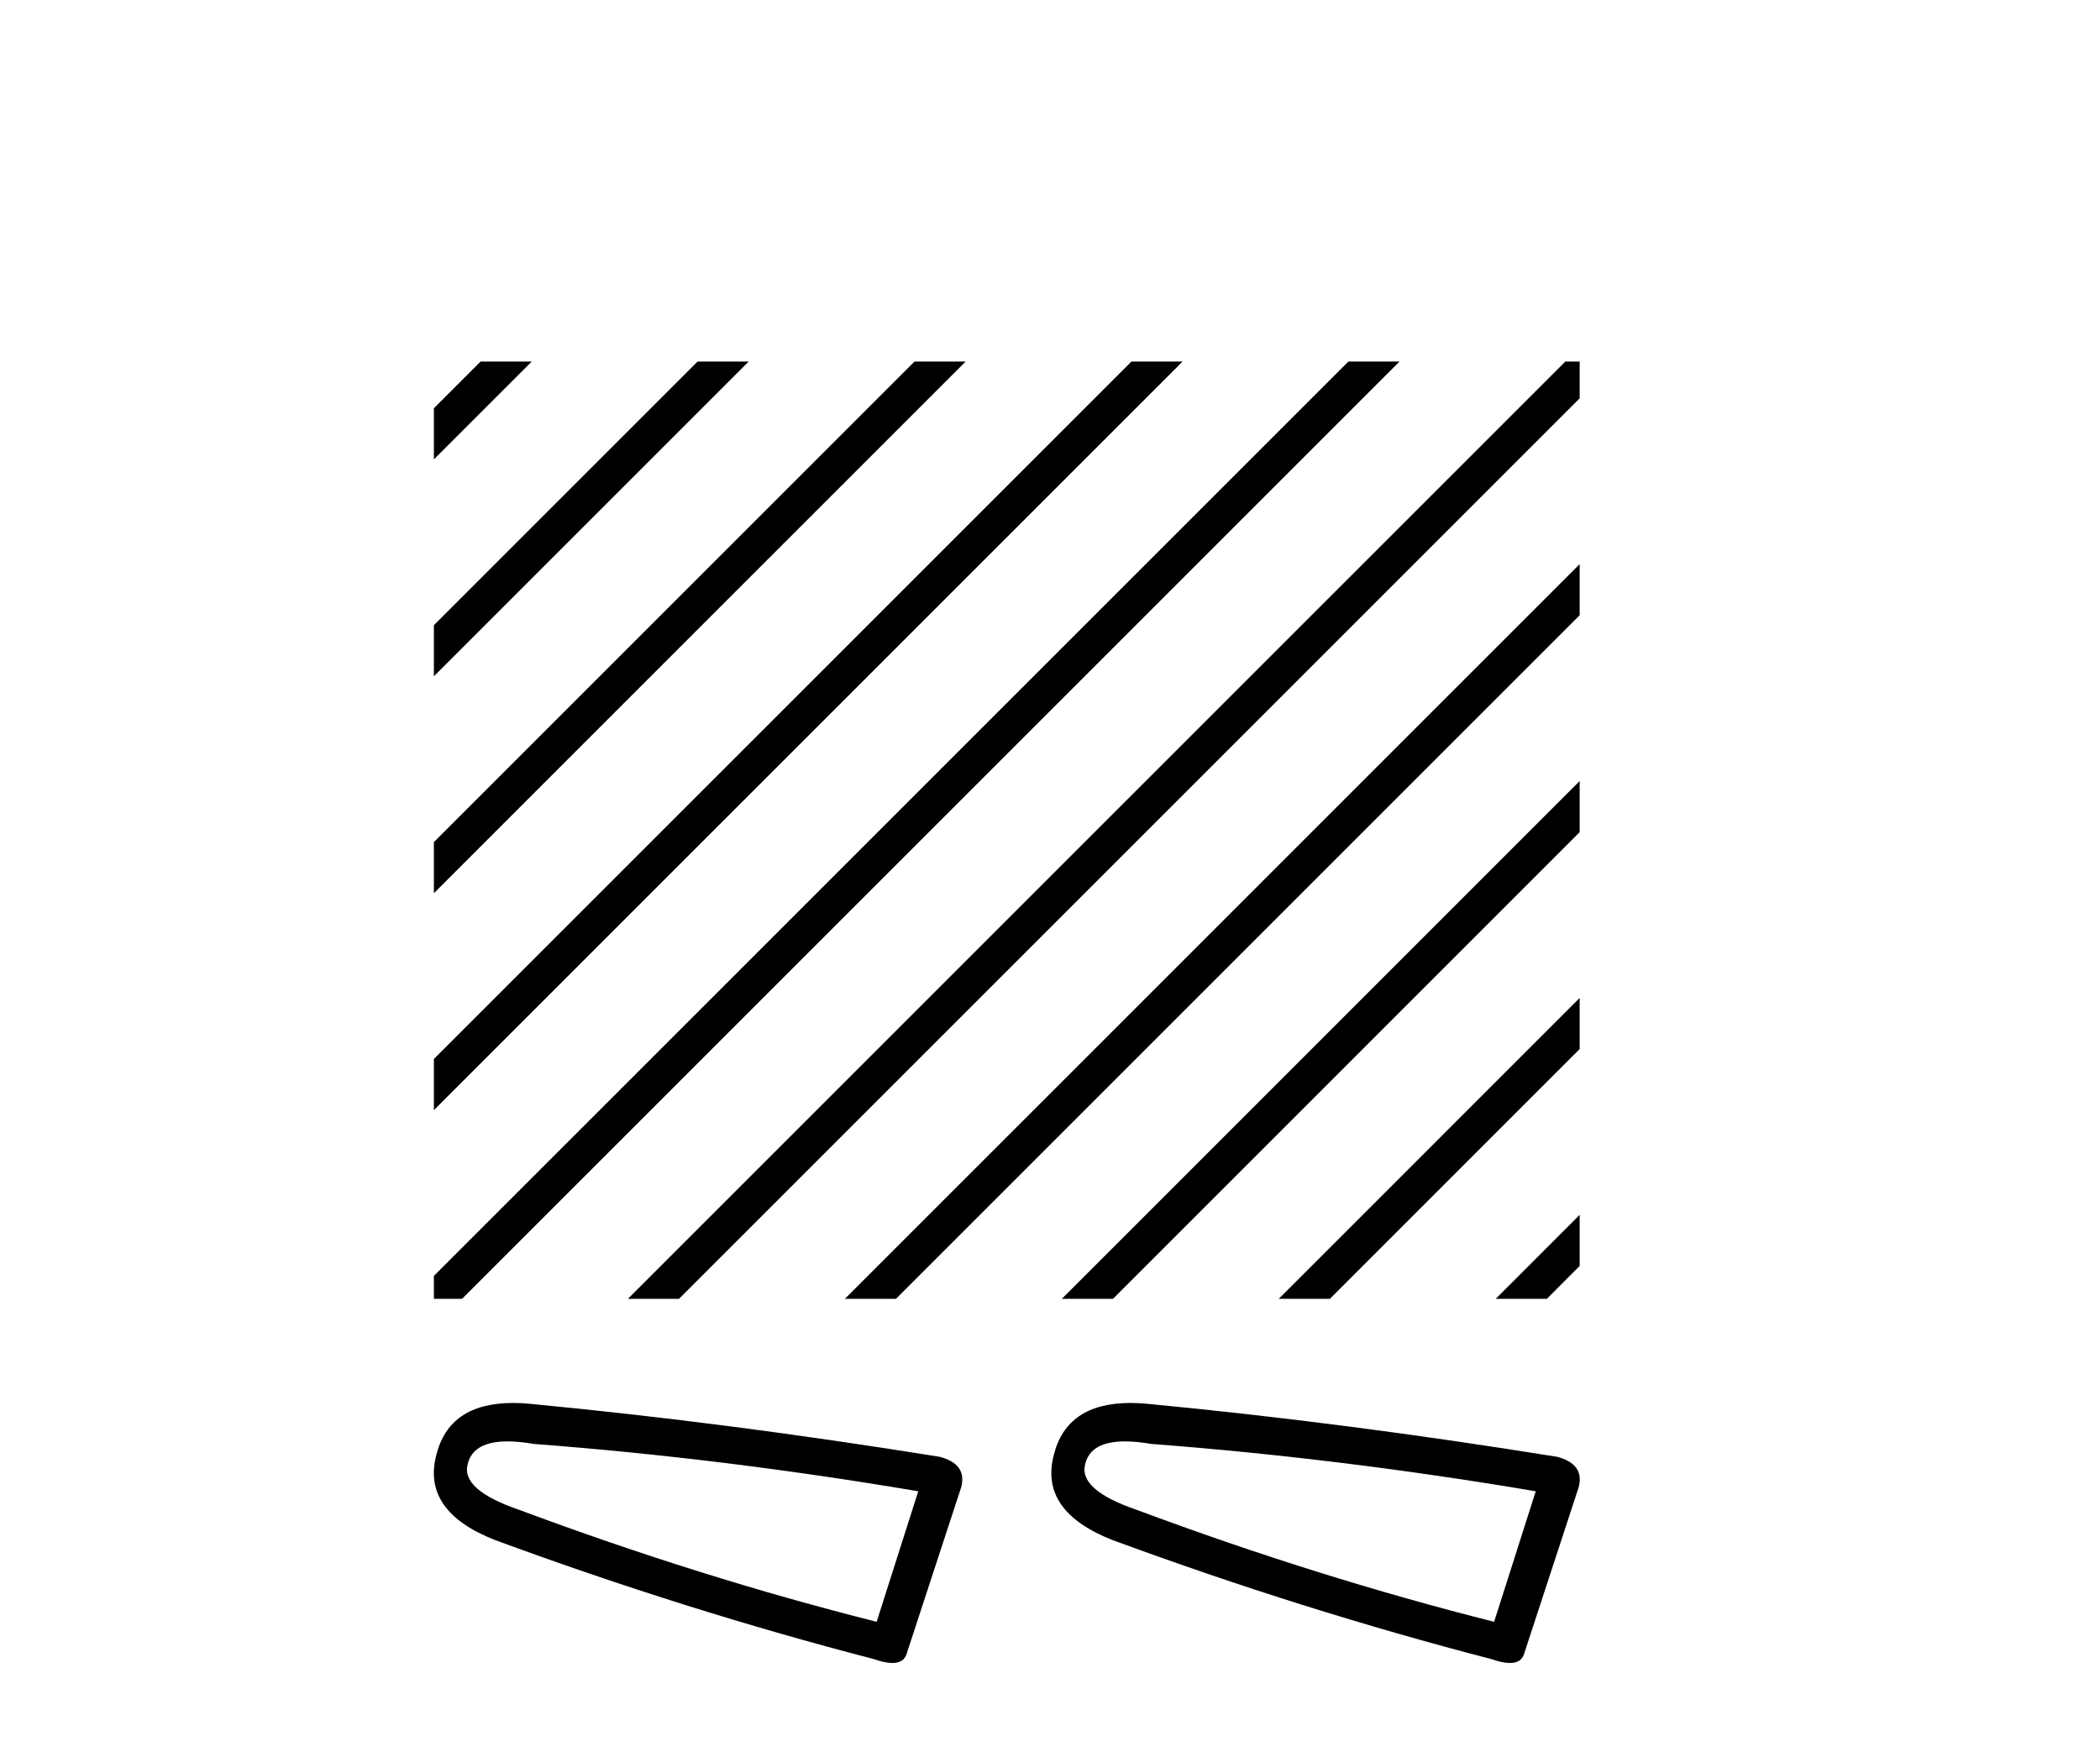<?xml version='1.0' encoding='UTF-8' standalone='yes'?><svg xmlns='http://www.w3.org/2000/svg' xmlns:xlink='http://www.w3.org/1999/xlink' width='49.0' height='41.0' ><path d='M 11.215 8.437 L 10.124 9.528 L 10.124 10.721 L 12.11 8.735 L 12.408 8.437 ZM 16.277 8.437 L 10.124 14.59 L 10.124 14.59 L 10.124 15.783 L 10.124 15.783 L 17.172 8.735 L 17.47 8.437 ZM 21.339 8.437 L 10.124 19.652 L 10.124 19.652 L 10.124 20.845 L 10.124 20.845 L 22.234 8.735 L 22.532 8.437 ZM 26.401 8.437 L 10.124 24.714 L 10.124 24.714 L 10.124 25.907 L 10.124 25.907 L 27.296 8.735 L 27.594 8.437 ZM 31.463 8.437 L 10.124 29.776 L 10.124 29.776 L 10.124 30.311 L 10.782 30.311 L 32.358 8.735 L 32.656 8.437 ZM 36.525 8.437 L 14.949 30.013 L 14.651 30.311 L 15.844 30.311 L 36.859 9.296 L 36.859 8.437 ZM 36.859 13.165 L 20.012 30.013 L 19.713 30.311 L 20.906 30.311 L 36.859 14.358 L 36.859 13.165 ZM 36.859 18.227 L 25.074 30.013 L 24.775 30.311 L 25.969 30.311 L 36.859 19.42 L 36.859 18.227 ZM 36.859 23.289 L 30.136 30.013 L 29.837 30.311 L 31.031 30.311 L 36.859 24.482 L 36.859 23.289 ZM 36.859 28.351 L 35.198 30.013 L 34.9 30.311 L 36.093 30.311 L 36.859 29.544 L 36.859 29.544 L 36.859 28.351 Z' style='fill:#000000;stroke:none' /><path d='M 11.843 33.638 Q 12.111 33.638 12.454 33.697 Q 16.873 34.032 21.426 34.802 L 20.455 37.848 Q 16.337 36.81 12.119 35.237 Q 10.747 34.768 10.914 34.166 Q 11.04 33.638 11.843 33.638 ZM 11.971 32.741 Q 10.476 32.741 10.178 33.965 Q 9.843 35.27 11.55 35.94 Q 16.003 37.58 20.388 38.718 Q 20.648 38.809 20.822 38.809 Q 21.096 38.809 21.158 38.584 L 22.43 34.701 Q 22.564 34.166 21.928 33.998 Q 16.94 33.195 12.354 32.76 Q 12.154 32.741 11.971 32.741 Z' style='fill:#000000;stroke:none' /><path d='M 26.251 33.638 Q 26.519 33.638 26.862 33.697 Q 31.281 34.032 35.834 34.802 L 34.863 37.848 Q 30.745 36.81 26.528 35.237 Q 25.155 34.768 25.322 34.166 Q 25.448 33.638 26.251 33.638 ZM 26.379 32.741 Q 24.884 32.741 24.586 33.965 Q 24.251 35.27 25.958 35.94 Q 30.411 37.58 34.796 38.718 Q 35.056 38.809 35.231 38.809 Q 35.504 38.809 35.566 38.584 L 36.838 34.701 Q 36.972 34.166 36.336 33.998 Q 31.348 33.195 26.762 32.76 Q 26.562 32.741 26.379 32.741 Z' style='fill:#000000;stroke:none' /></svg>